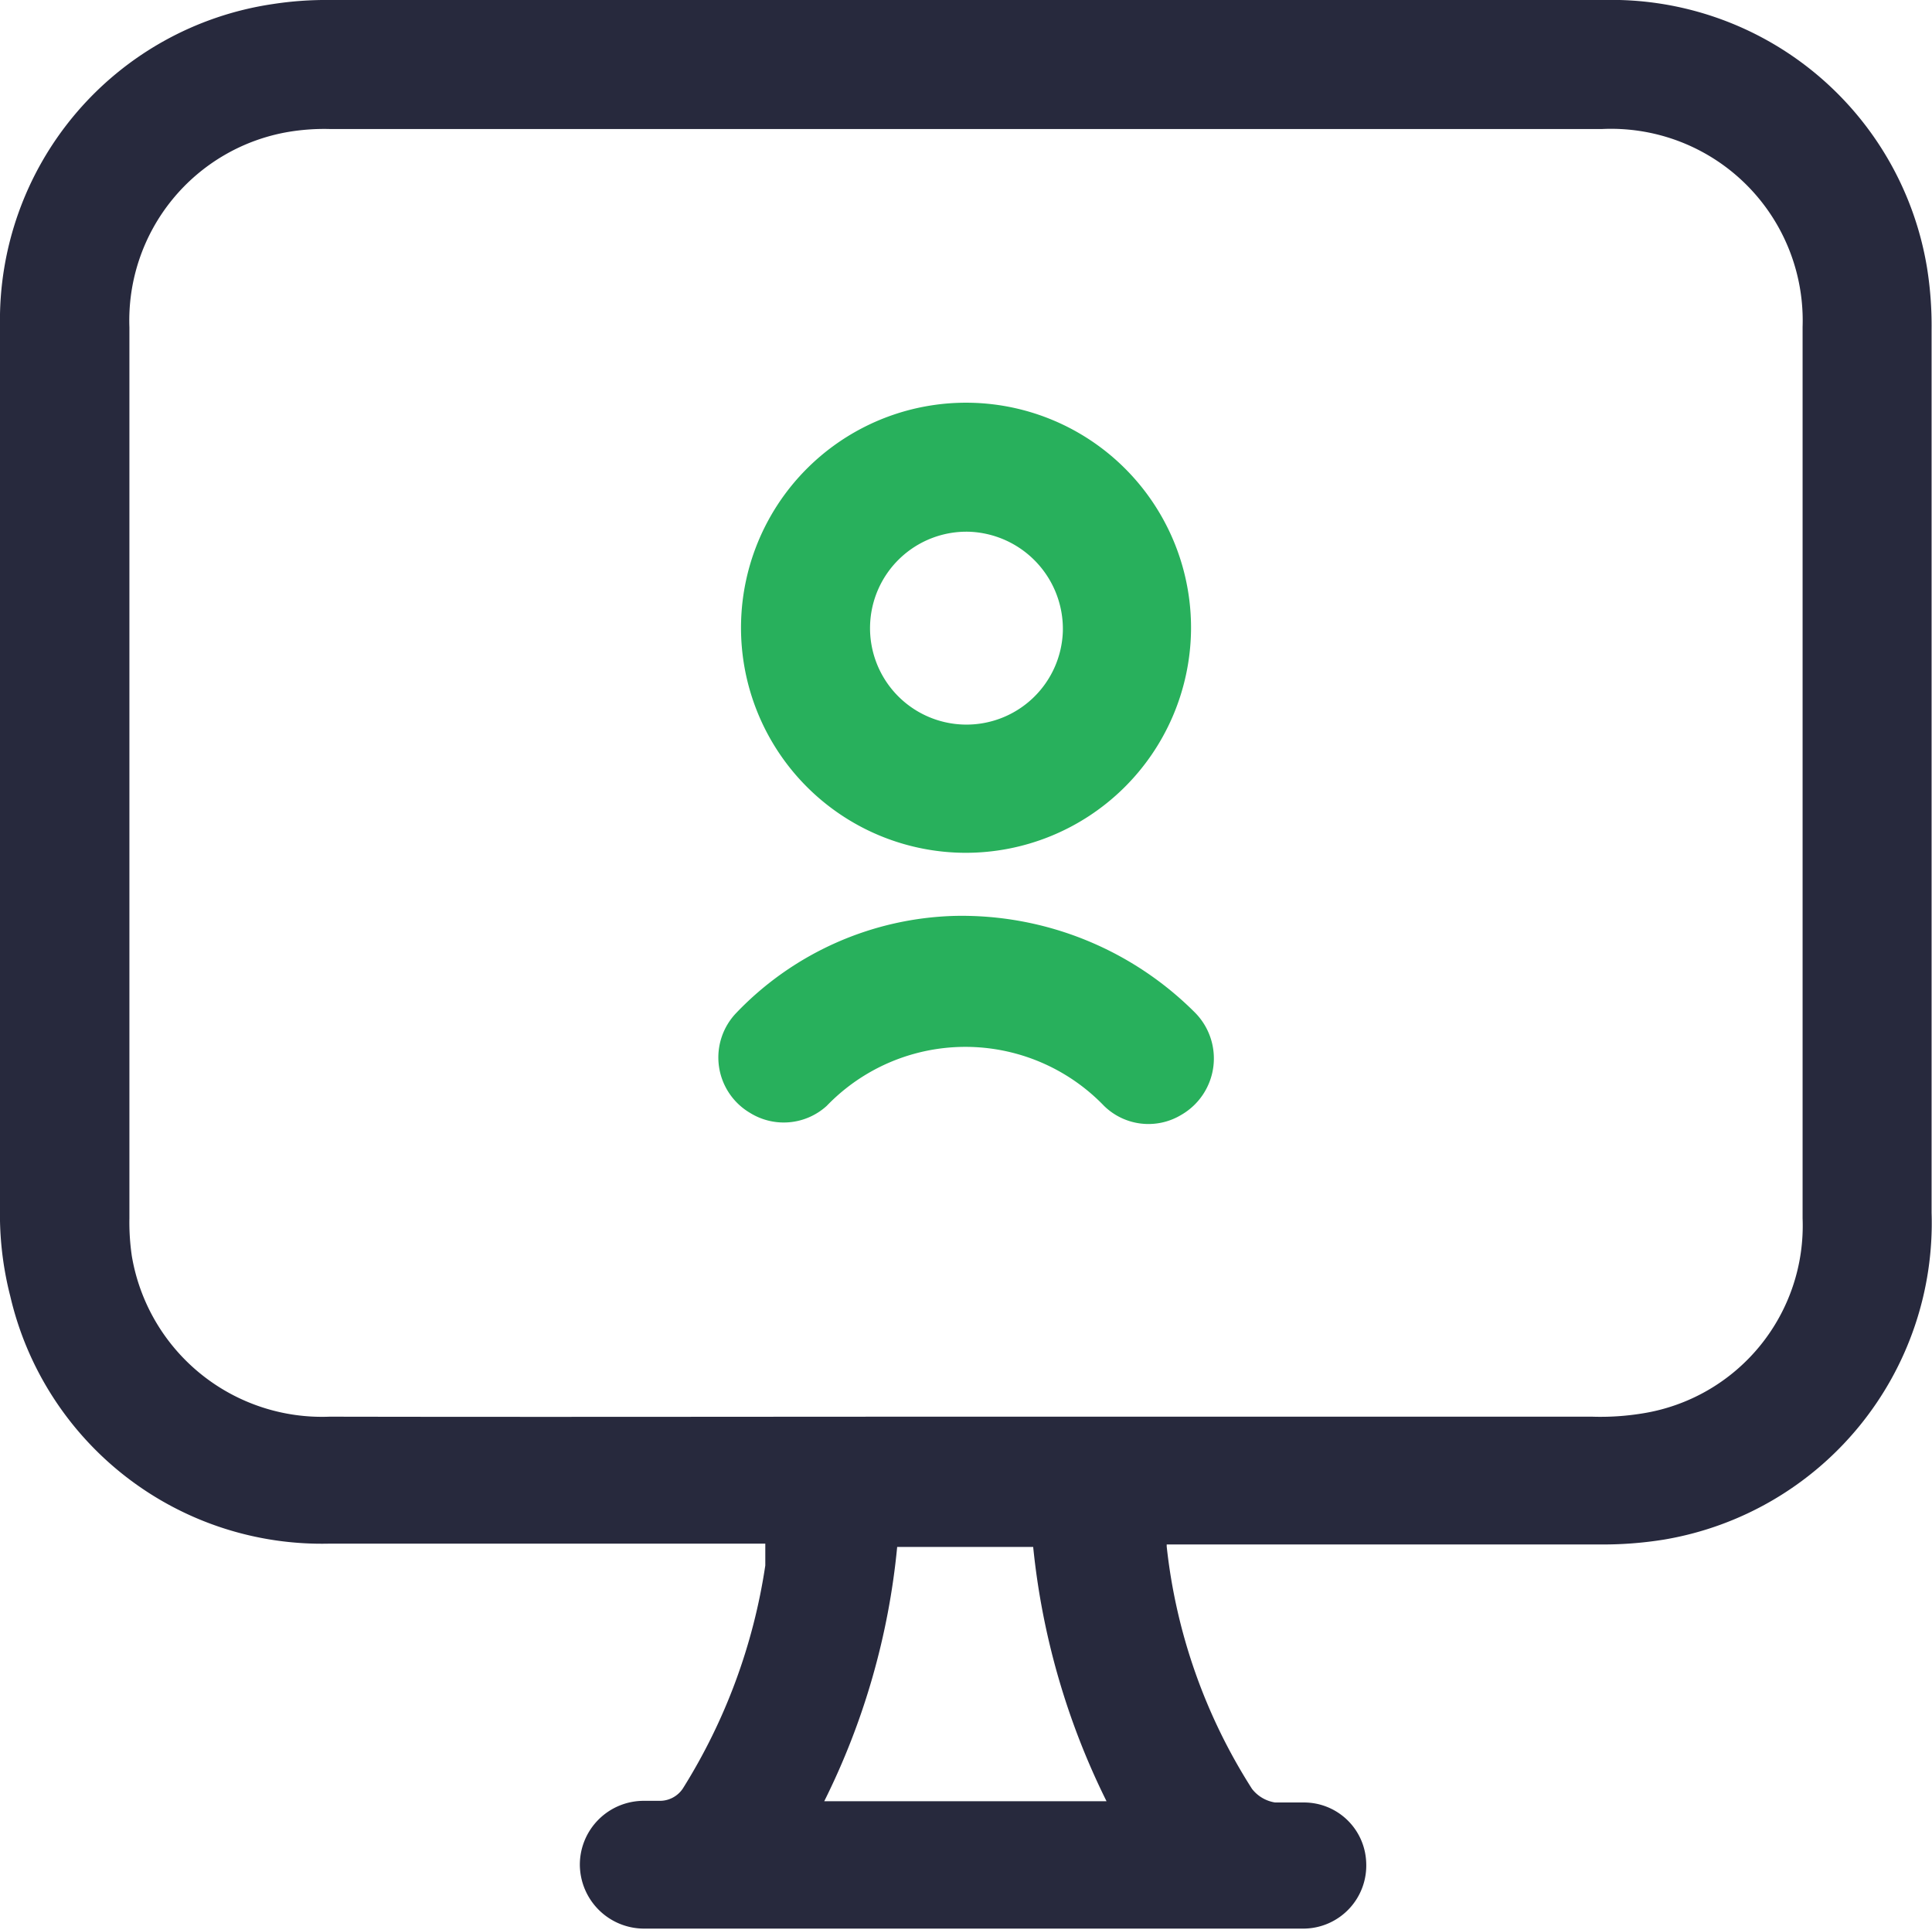 <svg xmlns="http://www.w3.org/2000/svg" viewBox="0 0 46.88 46.83"><defs><style>.cls-1{fill:#27293d;}.cls-2{fill:#28b05c;}</style></defs><g id="Layer_2" data-name="Layer 2"><g id="Layer_1-2" data-name="Layer 1"><path class="cls-1" d="M28.31,37.52a13.63,13.63,0,0,0,2.07,5.88.88.88,0,0,0,.56.33c.33,0,.35,0,.69,0a1.51,1.51,0,0,1,1.52,1.44v0a1.53,1.53,0,0,1-1.53,1.62h-16a1.56,1.56,0,0,1-1.55-1.55h0a1.55,1.55,0,0,1,1.57-1.55H16a.67.67,0,0,0,.57-.3,14.1,14.1,0,0,0,2-5.41c0-.15,0-.3,0-.53H18c-3.33,0-6.66,0-10,0a7.76,7.76,0,0,1-7.75-6A8,8,0,0,1,0,29.62Q0,18.76,0,7.9A7.75,7.75,0,0,1,6.61.1,8.47,8.47,0,0,1,8,0H38.91a7.76,7.76,0,0,1,7.85,6.5A8.87,8.87,0,0,1,46.87,8q0,10.71,0,21.42a7.79,7.79,0,0,1-6.48,7.93,9.26,9.26,0,0,1-1.58.12H28.31Zm-4.92-3.15H38.63a6.31,6.31,0,0,0,1.23-.08,4.61,4.61,0,0,0,3.88-4.73q0-10.81,0-21.63a4.65,4.65,0,0,0-4.86-4.8H8A5.28,5.28,0,0,0,7,3.2,4.64,4.64,0,0,0,3.14,7.94q0,10.81,0,21.62a5.61,5.61,0,0,0,.06.92A4.68,4.68,0,0,0,8,34.37C13.13,34.38,18.26,34.37,23.39,34.37ZM20,43.7h6.85a17.89,17.89,0,0,1-1.78-6.17h-3.3A17.57,17.57,0,0,1,20,43.7Z"/><path class="cls-2" d="M23.41,20.69a5.46,5.46,0,1,1,5.49-5.38A5.47,5.47,0,0,1,23.41,20.69Zm.09-7.79a2.34,2.34,0,1,0,2.29,2.42A2.36,2.36,0,0,0,23.5,12.9Z"/><path class="cls-2" d="M18.2,27h0a1.56,1.56,0,0,1-.33-2.43,7.62,7.62,0,0,1,5.32-2.35A8,8,0,0,1,29,24.57a1.58,1.58,0,0,1-.34,2.48h0a1.54,1.54,0,0,1-1.87-.22,4.67,4.67,0,0,0-6.73,0A1.55,1.55,0,0,1,18.2,27Z"/></g></g></svg>